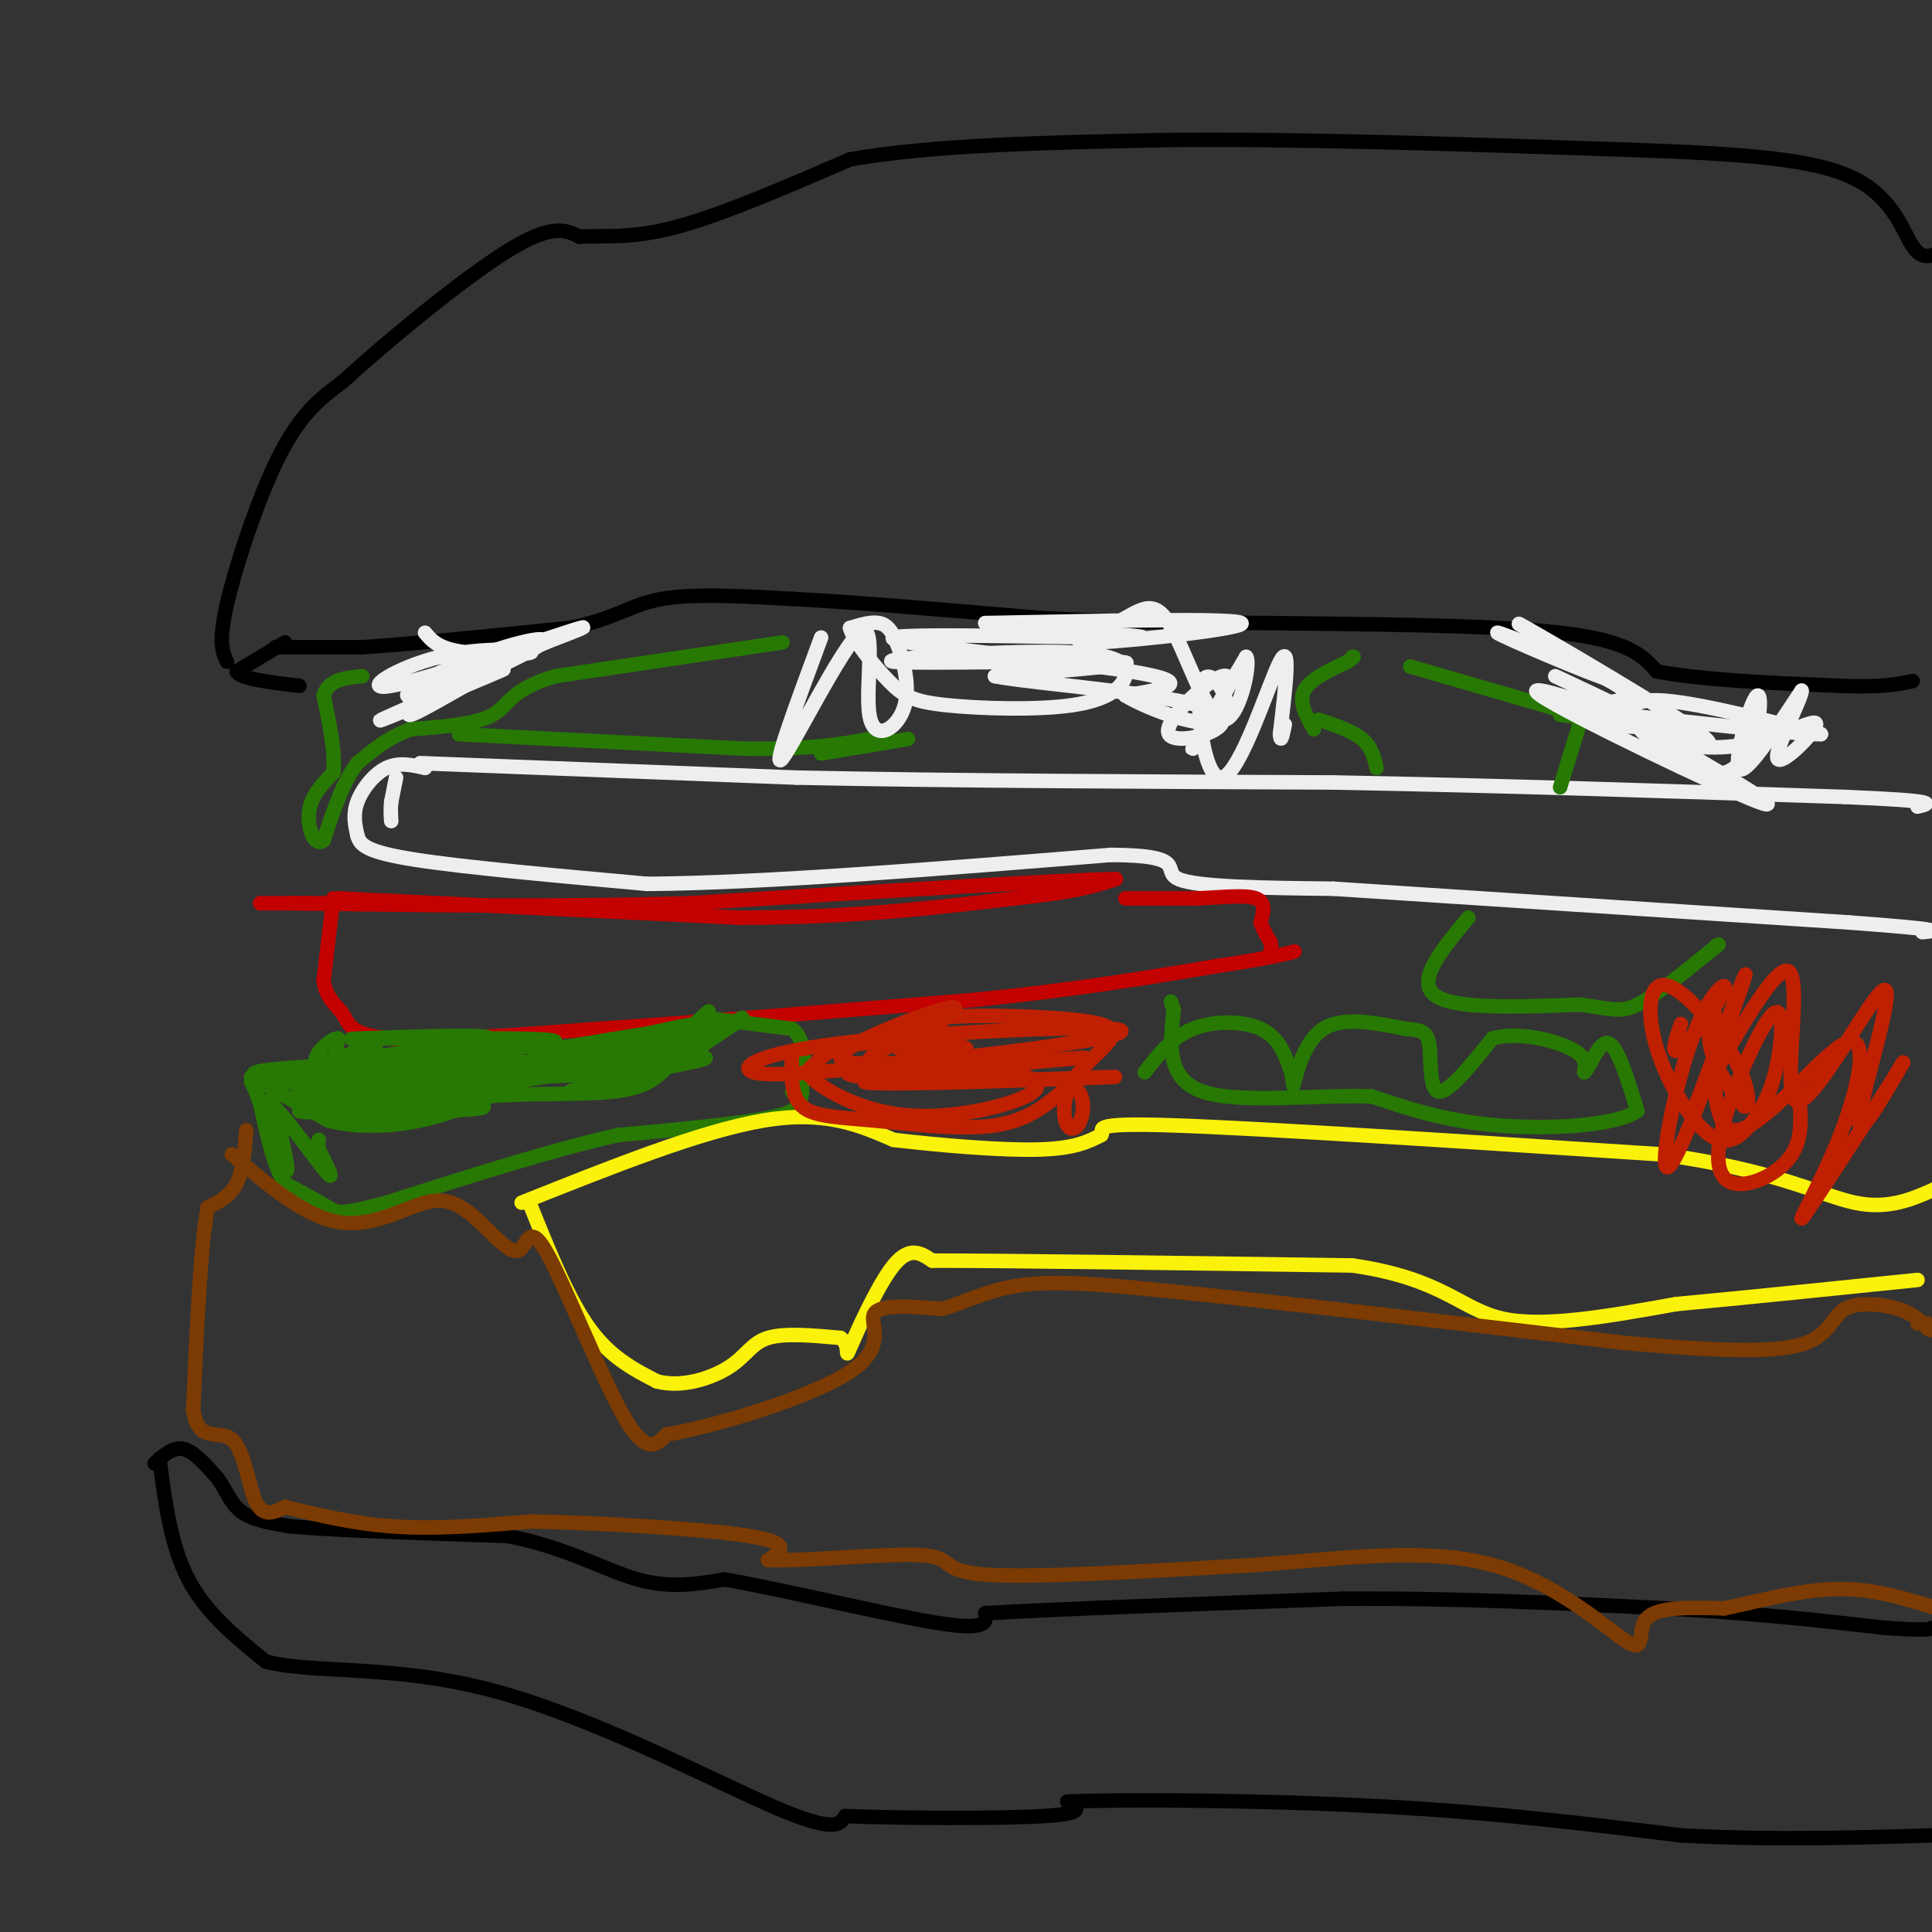<svg viewBox='0 0 400 400' version='1.1' xmlns='http://www.w3.org/2000/svg' xmlns:xlink='http://www.w3.org/1999/xlink'><rect x="0" y="0" width="400" height="400" fill="#333333" stroke="none"/><g fill='none' stroke='#000000' stroke-width='3' stroke-linecap='round' stroke-linejoin='round'><path d='M32,303c1.917,-1.750 3.833,-3.500 6,-3c2.167,0.500 4.583,3.250 7,6'/><path d='M45,306c1.756,2.356 2.644,5.244 5,7c2.356,1.756 6.178,2.378 10,3'/><path d='M60,316c9.167,0.833 27.083,1.417 45,2'/><path d='M105,318c12.200,2.311 20.200,7.089 27,9c6.800,1.911 12.400,0.956 18,0'/><path d='M150,327c12.133,2.089 33.467,7.311 44,9c10.533,1.689 10.267,-0.156 10,-2'/><path d='M204,334c14.000,-0.833 44.000,-1.917 74,-3'/><path d='M278,331c23.500,-0.167 45.250,0.917 67,2'/><path d='M345,333c18.667,1.000 31.833,2.500 45,4'/><path d='M390,337c9.167,0.667 9.583,0.333 10,0'/><path d='M33,302c1.167,9.000 2.333,18.000 6,25c3.667,7.000 9.833,12.000 16,17'/><path d='M55,344c9.833,2.583 26.417,0.542 47,6c20.583,5.458 45.167,18.417 58,24c12.833,5.583 13.917,3.792 15,2'/><path d='M175,376c11.222,0.444 31.778,0.556 41,0c9.222,-0.556 7.111,-1.778 5,-3'/><path d='M221,373c12.467,-0.511 41.133,-0.289 65,1c23.867,1.289 42.933,3.644 62,6'/><path d='M348,380c19.000,1.000 35.500,0.500 52,0'/><path d='M57,134c0.000,0.000 18.000,0.000 18,0'/><path d='M75,134c10.167,-0.667 26.583,-2.333 43,-4'/><path d='M118,130c9.711,-1.956 12.489,-4.844 19,-6c6.511,-1.156 16.756,-0.578 27,0'/><path d='M164,124c13.167,0.667 32.583,2.333 52,4'/><path d='M216,128c16.500,0.833 31.750,0.917 47,1'/><path d='M263,129c19.756,0.244 45.644,0.356 60,2c14.356,1.644 17.178,4.822 20,8'/><path d='M343,139c9.667,1.833 23.833,2.417 38,3'/><path d='M381,142c8.833,0.333 11.917,-0.333 15,-1'/><path d='M59,133c0.000,0.000 -10.000,6.000 -10,6'/><path d='M49,139c0.500,1.500 6.750,2.250 13,3'/><path d='M47,137c-0.933,-1.956 -1.867,-3.911 0,-12c1.867,-8.089 6.533,-22.311 11,-31c4.467,-8.689 8.733,-11.844 13,-15'/><path d='M71,79c8.911,-8.200 24.689,-21.200 34,-27c9.311,-5.800 12.156,-4.400 15,-3'/><path d='M120,49c5.178,-0.289 10.622,0.489 20,-2c9.378,-2.489 22.689,-8.244 36,-14'/><path d='M176,33c16.833,-3.000 40.917,-3.500 65,-4'/><path d='M241,29c26.833,-0.333 61.417,0.833 96,2'/><path d='M337,31c24.845,0.845 38.958,1.958 47,6c8.042,4.042 10.012,11.012 12,14c1.988,2.988 3.994,1.994 6,1'/></g>
<g fill='none' stroke='#EEEEEE' stroke-width='3' stroke-linecap='round' stroke-linejoin='round'><path d='M82,161c0.000,0.000 -1.000,5.000 -1,5'/><path d='M81,166c-0.167,1.500 -0.083,2.750 0,4'/><path d='M87,158c0.000,0.000 78.000,3.000 78,3'/><path d='M165,161c31.500,0.667 71.250,0.833 111,1'/><path d='M276,162c36.167,0.667 71.083,1.833 106,3'/><path d='M382,165c20.167,0.833 17.583,1.417 15,2'/><path d='M88,159c-2.711,-0.622 -5.422,-1.244 -8,0c-2.578,1.244 -5.022,4.356 -6,7c-0.978,2.644 -0.489,4.822 0,7'/><path d='M74,173c0.533,1.978 1.867,3.422 12,5c10.133,1.578 29.067,3.289 48,5'/><path d='M134,183c24.000,-0.167 60.000,-3.083 96,-6'/><path d='M230,177c16.622,0.089 10.178,3.311 14,5c3.822,1.689 17.911,1.844 32,2'/><path d='M276,184c23.167,1.500 65.083,4.250 107,7'/><path d='M383,191c20.333,1.500 17.667,1.750 15,2'/></g>
<g fill='none' stroke='#C30101' stroke-width='3' stroke-linecap='round' stroke-linejoin='round'><path d='M70,186c0.000,0.000 83.000,4.000 83,4'/><path d='M153,190c23.333,0.000 40.167,-2.000 57,-4'/><path d='M210,186c13.000,-1.333 17.000,-2.667 21,-4'/><path d='M231,182c-11.167,0.167 -49.583,2.583 -88,5'/><path d='M143,187c-28.500,0.833 -55.750,0.417 -83,0'/><path d='M60,187c-13.167,0.000 -4.583,0.000 4,0'/><path d='M64,187c2.167,0.000 5.583,0.000 9,0'/><path d='M69,186c0.000,0.000 -2.000,17.000 -2,17'/><path d='M67,203c0.512,3.893 2.792,5.125 4,7c1.208,1.875 1.345,4.393 10,5c8.655,0.607 25.827,-0.696 43,-2'/><path d='M124,213c20.167,-1.333 49.083,-3.667 78,-6'/><path d='M202,207c21.333,-2.167 35.667,-4.583 50,-7'/><path d='M252,200c11.000,-1.667 13.500,-2.333 16,-3'/><path d='M233,186c0.000,0.000 15.000,0.000 15,0'/><path d='M248,186c4.956,-0.222 9.844,-0.778 12,0c2.156,0.778 1.578,2.889 1,5'/><path d='M261,191c0.500,1.500 1.250,2.750 2,4'/><path d='M263,195c0.333,1.000 0.167,1.500 0,2'/></g>
<g fill='none' stroke='#277904' stroke-width='3' stroke-linecap='round' stroke-linejoin='round'><path d='M52,223c0.000,0.000 16.000,9.000 16,9'/><path d='M68,232c6.089,1.622 13.311,1.178 19,0c5.689,-1.178 9.844,-3.089 14,-5'/><path d='M101,227c7.467,-0.778 19.133,-0.222 26,-1c6.867,-0.778 8.933,-2.889 11,-5'/><path d='M138,221c4.167,-2.333 9.083,-5.667 14,-9'/><path d='M152,212c2.500,-1.667 1.750,-1.333 1,-1'/><path d='M164,226c1.500,1.750 3.000,3.500 -3,5c-6.000,1.500 -19.500,2.750 -33,4'/><path d='M128,235c-13.500,3.000 -30.750,8.500 -48,14'/><path d='M80,249c-9.733,2.622 -10.067,2.178 -12,1c-1.933,-1.178 -5.467,-3.089 -9,-5'/><path d='M59,245c-2.333,-3.500 -3.667,-9.750 -5,-16'/><path d='M54,229c-1.167,-3.500 -1.583,-4.250 -2,-5'/><path d='M148,211c0.000,0.000 16.000,2.000 16,2'/><path d='M164,213c3.000,2.333 2.500,7.167 2,12'/><path d='M166,225c0.167,2.500 -0.417,2.750 -1,3'/><path d='M55,223c11.911,-2.267 23.822,-4.533 24,-4c0.178,0.533 -11.378,3.867 -14,4c-2.622,0.133 3.689,-2.933 10,-6'/><path d='M75,217c0.444,1.289 -3.444,7.511 -5,8c-1.556,0.489 -0.778,-4.756 0,-10'/><path d='M70,215c-1.804,-0.100 -6.315,4.650 -4,5c2.315,0.350 11.456,-3.700 12,-4c0.544,-0.300 -7.507,3.150 -12,6c-4.493,2.850 -5.426,5.100 -3,6c2.426,0.900 8.213,0.450 14,0'/><path d='M77,228c6.103,-0.850 14.359,-2.976 10,-3c-4.359,-0.024 -21.333,2.056 -17,2c4.333,-0.056 29.974,-2.246 35,-3c5.026,-0.754 -10.564,-0.073 -16,0c-5.436,0.073 -0.718,-0.464 4,-1'/><path d='M93,223c10.978,-0.822 36.422,-2.378 46,-3c9.578,-0.622 3.289,-0.311 -3,0'/><path d='M136,220c-2.417,0.750 -6.958,2.625 -6,1c0.958,-1.625 7.417,-6.750 7,-7c-0.417,-0.250 -7.708,4.375 -15,9'/><path d='M122,223c5.201,0.234 25.703,-3.679 24,-4c-1.703,-0.321 -25.612,2.952 -28,2c-2.388,-0.952 16.746,-6.129 23,-8c6.254,-1.871 -0.373,-0.435 -7,1'/><path d='M134,214c-7.855,1.238 -23.991,3.835 -23,4c0.991,0.165 19.111,-2.100 26,-2c6.889,0.100 2.547,2.565 -4,5c-6.547,2.435 -15.299,4.838 -15,5c0.299,0.162 9.650,-1.919 19,-4'/><path d='M137,222c-8.378,-0.089 -38.822,1.689 -46,2c-7.178,0.311 8.911,-0.844 25,-2'/><path d='M116,222c7.188,-0.938 12.659,-2.282 3,-2c-9.659,0.282 -34.447,2.191 -31,2c3.447,-0.191 35.128,-2.483 40,-3c4.872,-0.517 -17.064,0.742 -39,2'/><path d='M89,221c2.088,-0.093 26.807,-1.324 25,0c-1.807,1.324 -30.140,5.203 -32,6c-1.860,0.797 22.754,-1.486 25,-2c2.246,-0.514 -17.877,0.743 -38,2'/><path d='M69,227c1.994,0.128 25.978,-0.553 24,0c-1.978,0.553 -29.917,2.341 -31,3c-1.083,0.659 24.691,0.188 31,0c6.309,-0.188 -6.845,-0.094 -20,0'/><path d='M73,230c5.493,0.061 29.225,0.212 27,-1c-2.225,-1.212 -30.407,-3.788 -31,-5c-0.593,-1.212 26.402,-1.061 32,-1c5.598,0.061 -10.201,0.030 -26,0'/><path d='M75,223c-0.044,0.198 12.847,0.694 24,0c11.153,-0.694 20.567,-2.578 13,-3c-7.567,-0.422 -32.114,0.617 -31,0c1.114,-0.617 27.890,-2.891 33,-4c5.110,-1.109 -11.445,-1.055 -28,-1'/><path d='M86,215c-8.975,-0.074 -17.413,0.243 -11,0c6.413,-0.243 27.678,-1.044 26,0c-1.678,1.044 -26.298,3.935 -31,5c-4.702,1.065 10.514,0.304 16,0c5.486,-0.304 1.243,-0.152 -3,0'/><path d='M83,220c-8.111,0.267 -26.889,0.933 -30,2c-3.111,1.067 9.444,2.533 22,4'/><path d='M75,226c-1.067,0.667 -14.733,0.333 -13,0c1.733,-0.333 18.867,-0.667 36,-1'/><path d='M98,225c14.667,-1.667 33.333,-5.333 39,-6c5.667,-0.667 -1.667,1.667 -9,4'/><path d='M128,223c3.099,-1.094 15.346,-5.829 17,-6c1.654,-0.171 -7.285,4.223 -8,3c-0.715,-1.223 6.796,-8.064 9,-10c2.204,-1.936 -0.898,1.032 -4,4'/><path d='M142,214c0.667,0.000 4.333,-2.000 5,-2c0.667,0.000 -1.667,2.000 -4,4'/><path d='M143,216c-2.000,0.667 -5.000,0.333 -8,0'/><path d='M57,230c1.661,7.095 3.321,14.190 2,12c-1.321,-2.190 -5.625,-13.667 -4,-14c1.625,-0.333 9.179,10.476 12,14c2.821,3.524 0.911,-0.238 -1,-4'/><path d='M66,238c-0.167,-1.000 -0.083,-1.500 0,-2'/><path d='M304,190c-5.417,6.500 -10.833,13.000 -7,16c3.833,3.000 16.917,2.500 30,2'/><path d='M327,208c6.667,0.800 8.333,1.800 12,0c3.667,-1.800 9.333,-6.400 15,-11'/><path d='M354,197c2.667,-2.000 1.833,-1.500 1,-1'/><path d='M273,149c3.500,1.167 7.000,2.333 9,4c2.000,1.667 2.500,3.833 3,6'/><path d='M327,150c0.000,0.000 -4.000,13.000 -4,13'/><path d='M292,138c0.000,0.000 31.000,9.000 31,9'/><path d='M323,147c5.167,1.667 2.583,1.333 0,1'/><path d='M272,151c-1.583,-2.833 -3.167,-5.667 -2,-8c1.167,-2.333 5.083,-4.167 9,-6'/><path d='M279,137c1.667,-1.167 1.333,-1.083 1,-1'/><path d='M170,156c0.000,0.000 18.000,-3.000 18,-3'/><path d='M162,133c0.000,0.000 -47.000,7.000 -47,7'/><path d='M115,140c-9.444,2.733 -9.556,6.067 -13,8c-3.444,1.933 -10.222,2.467 -17,3'/><path d='M85,151c-4.667,1.667 -7.833,4.333 -11,7'/><path d='M74,158c-3.000,3.833 -5.000,9.917 -7,16'/><path d='M67,174c-1.978,1.511 -3.422,-2.711 -3,-6c0.422,-3.289 2.711,-5.644 5,-8'/><path d='M69,160c0.500,-4.000 -0.750,-10.000 -2,-16'/><path d='M67,144c1.000,-3.333 4.500,-3.667 8,-4'/><path d='M95,152c0.000,0.000 59.000,3.000 59,3'/><path d='M154,155c14.167,0.167 20.083,-0.917 26,-2'/><path d='M237,222c2.800,-3.622 5.600,-7.244 10,-9c4.400,-1.756 10.400,-1.644 14,0c3.600,1.644 4.800,4.822 6,8'/><path d='M267,221c1.000,2.571 0.500,5.000 1,3c0.500,-2.000 2.000,-8.429 6,-11c4.000,-2.571 10.500,-1.286 17,0'/><path d='M291,213c3.774,0.238 4.708,0.833 5,4c0.292,3.167 -0.060,8.905 2,9c2.060,0.095 6.530,-5.452 11,-11'/><path d='M309,215c5.133,-1.489 12.467,0.289 16,2c3.533,1.711 3.267,3.356 3,5'/><path d='M328,222c1.311,-1.178 3.089,-6.622 5,-6c1.911,0.622 3.956,7.311 6,14'/><path d='M339,230c-4.356,3.111 -18.244,3.889 -29,3c-10.756,-0.889 -18.378,-3.444 -26,-6'/><path d='M284,227c-11.556,-0.400 -27.444,1.600 -35,-1c-7.556,-2.600 -6.778,-9.800 -6,-17'/><path d='M243,209c-1.000,-2.833 -0.500,-1.417 0,0'/></g>
<g fill='none' stroke='#FBF20B' stroke-width='3' stroke-linecap='round' stroke-linejoin='round'><path d='M110,250c3.833,9.500 7.667,19.000 12,25c4.333,6.000 9.167,8.500 14,11'/><path d='M136,286c5.262,1.381 11.417,-0.667 15,-3c3.583,-2.333 4.595,-4.952 8,-6c3.405,-1.048 9.202,-0.524 15,0'/><path d='M174,277c2.333,1.452 0.667,5.083 2,2c1.333,-3.083 5.667,-12.881 9,-17c3.333,-4.119 5.667,-2.560 8,-1'/><path d='M193,261c15.833,0.000 51.417,0.500 87,1'/><path d='M280,262c18.822,2.733 22.378,9.067 31,11c8.622,1.933 22.311,-0.533 36,-3'/><path d='M347,270c14.333,-1.333 32.167,-3.167 50,-5'/><path d='M108,249c18.583,-7.417 37.167,-14.833 50,-17c12.833,-2.167 19.917,0.917 27,4'/><path d='M185,236c10.289,1.200 22.511,2.200 30,2c7.489,-0.200 10.244,-1.600 13,-3'/><path d='M228,235c0.867,-1.178 -3.467,-2.622 15,-2c18.467,0.622 59.733,3.311 101,6'/><path d='M344,239c23.844,3.289 32.956,8.511 40,10c7.044,1.489 12.022,-0.756 17,-3'/></g>
<g fill='none' stroke='#BF2001' stroke-width='3' stroke-linecap='round' stroke-linejoin='round'><path d='M164,218c-0.196,4.387 -0.393,8.774 2,11c2.393,2.226 7.375,2.292 15,3c7.625,0.708 17.893,2.060 25,1c7.107,-1.060 11.054,-4.530 15,-8'/><path d='M221,225c3.162,-0.111 3.565,3.610 3,6c-0.565,2.390 -2.100,3.449 -3,2c-0.900,-1.449 -1.167,-5.405 1,-9c2.167,-3.595 6.766,-6.830 8,-9c1.234,-2.170 -0.899,-3.277 -9,-4c-8.101,-0.723 -22.172,-1.064 -29,0c-6.828,1.064 -6.414,3.532 -6,6'/><path d='M186,217c3.370,1.046 14.794,0.660 14,0c-0.794,-0.660 -13.806,-1.596 -21,-1c-7.194,0.596 -8.570,2.722 -10,4c-1.430,1.278 -2.912,1.707 0,4c2.912,2.293 10.220,6.449 20,7c9.780,0.551 22.034,-2.502 25,-5c2.966,-2.498 -3.355,-4.442 -13,-5c-9.645,-0.558 -22.613,0.269 -25,1c-2.387,0.731 5.806,1.365 14,2'/><path d='M190,224c15.225,-0.074 46.287,-1.260 40,-1c-6.287,0.260 -49.922,1.967 -51,1c-1.078,-0.967 40.402,-4.606 45,-5c4.598,-0.394 -27.686,2.459 -39,2c-11.314,-0.459 -1.657,-4.229 8,-8'/><path d='M193,213c3.343,-2.743 7.701,-5.602 2,-4c-5.701,1.602 -21.462,7.664 -21,10c0.462,2.336 17.146,0.946 33,-1c15.854,-1.946 30.878,-4.450 23,-5c-7.878,-0.550 -38.660,0.852 -56,3c-17.340,2.148 -21.240,5.042 -18,6c3.240,0.958 13.620,-0.021 24,-1'/><path d='M180,221c4.000,-0.167 2.000,-0.083 0,0'/><path d='M348,212c-1.163,3.511 -2.326,7.021 0,5c2.326,-2.021 8.140,-9.575 9,-12c0.860,-2.425 -3.233,0.278 -7,11c-3.767,10.722 -7.206,29.464 -4,25c3.206,-4.464 13.059,-32.132 15,-38c1.941,-5.868 -4.029,10.066 -10,26'/><path d='M351,229c2.956,-4.452 15.347,-28.582 19,-28c3.653,0.582 -1.433,25.878 2,27c3.433,1.122 15.386,-21.929 18,-23c2.614,-1.071 -4.110,19.837 -5,26c-0.890,6.163 4.055,-2.418 9,-11'/><path d='M394,220c-3.450,5.876 -16.575,26.065 -20,31c-3.425,4.935 2.849,-5.385 7,-16c4.151,-10.615 6.179,-21.524 1,-19c-5.179,2.524 -17.563,18.481 -23,18c-5.437,-0.481 -3.925,-17.399 -4,-23c-0.075,-5.601 -1.736,0.114 -1,5c0.736,4.886 3.868,8.943 7,13'/><path d='M361,229c1.408,0.788 1.429,-3.740 -2,-10c-3.429,-6.260 -10.306,-14.250 -14,-15c-3.694,-0.750 -4.203,5.740 -2,13c2.203,7.260 7.118,15.290 11,18c3.882,2.710 6.732,0.100 9,-3c2.268,-3.100 3.954,-6.692 5,-12c1.046,-5.308 1.452,-12.334 -1,-10c-2.452,2.334 -7.760,14.028 -10,22c-2.240,7.972 -1.411,12.223 2,13c3.411,0.777 9.403,-1.921 12,-6c2.597,-4.079 1.798,-9.540 1,-15'/></g>
<g fill='none' stroke='#7C3B02' stroke-width='3' stroke-linecap='round' stroke-linejoin='round'><path d='M51,234c-0.333,4.167 -0.667,8.333 -2,11c-1.333,2.667 -3.667,3.833 -6,5'/><path d='M43,250c-1.500,7.833 -2.250,24.917 -3,42'/><path d='M40,292c1.119,7.095 5.417,3.833 8,6c2.583,2.167 3.452,9.762 5,13c1.548,3.238 3.774,2.119 6,1'/><path d='M59,312c4.533,1.089 12.867,3.311 22,4c9.133,0.689 19.067,-0.156 29,-1'/><path d='M110,315c14.333,0.289 35.667,1.511 45,3c9.333,1.489 6.667,3.244 4,5'/><path d='M159,323c7.750,0.286 25.125,-1.500 32,-1c6.875,0.500 3.250,3.286 13,4c9.750,0.714 32.875,-0.643 56,-2'/><path d='M260,324c18.077,-1.352 35.268,-3.734 49,0c13.732,3.734 24.005,13.582 28,16c3.995,2.418 1.713,-2.595 4,-5c2.287,-2.405 9.144,-2.203 16,-2'/><path d='M357,333c6.667,-1.378 15.333,-3.822 23,-4c7.667,-0.178 14.333,1.911 21,4'/><path d='M48,239c7.489,6.400 14.978,12.800 22,14c7.022,1.200 13.578,-2.800 18,-4c4.422,-1.200 6.711,0.400 9,2'/><path d='M97,251c3.520,2.651 7.820,8.278 10,8c2.180,-0.278 2.241,-6.459 6,0c3.759,6.459 11.217,25.560 16,34c4.783,8.440 6.892,6.220 9,4'/><path d='M138,297c9.857,-1.619 30.000,-7.667 38,-13c8.000,-5.333 3.857,-9.952 5,-12c1.143,-2.048 7.571,-1.524 14,-1'/><path d='M195,271c4.756,-1.311 9.644,-4.089 17,-5c7.356,-0.911 17.178,0.044 27,1'/><path d='M239,267c20.667,2.000 58.833,6.500 97,11'/><path d='M336,278c23.284,2.113 32.994,1.896 38,0c5.006,-1.896 5.309,-5.472 8,-7c2.691,-1.528 7.769,-1.008 11,0c3.231,1.008 4.616,2.504 6,4'/><path d='M399,275c1.167,0.667 1.083,0.333 1,0'/><path d='M399,274c0.000,0.000 -2.000,0.000 -2,0'/></g>
<g fill='none' stroke='#EEEEEE' stroke-width='3' stroke-linecap='round' stroke-linejoin='round'><path d='M88,131c1.379,1.648 2.758,3.296 8,4c5.242,0.704 14.347,0.465 14,0c-0.347,-0.465 -10.144,-1.156 -19,1c-8.856,2.156 -16.769,7.157 -10,6c6.769,-1.157 28.220,-8.474 36,-11c7.780,-2.526 1.890,-0.263 -4,2'/><path d='M113,133c-6.932,3.101 -22.262,9.854 -27,11c-4.738,1.146 1.117,-3.314 10,-7c8.883,-3.686 20.793,-6.596 15,-3c-5.793,3.596 -29.291,13.699 -32,15c-2.709,1.301 15.369,-6.200 22,-9c6.631,-2.800 1.816,-0.900 -3,1'/><path d='M98,141c-3.667,2.022 -11.333,6.578 -13,7c-1.667,0.422 2.667,-3.289 7,-7'/><path d='M170,132c-5.190,14.009 -10.380,28.019 -8,25c2.380,-3.019 12.330,-23.066 16,-26c3.670,-2.934 1.061,11.244 2,17c0.939,5.756 5.427,3.089 7,-1c1.573,-4.089 0.231,-9.601 -1,-13c-1.231,-3.399 -2.352,-4.685 -4,-5c-1.648,-0.315 -3.824,0.343 -6,1'/><path d='M176,130c0.529,2.362 4.851,7.768 8,11c3.149,3.232 5.125,4.289 12,5c6.875,0.711 18.649,1.074 26,0c7.351,-1.074 10.279,-3.586 11,-6c0.721,-2.414 -0.766,-4.729 -14,-5c-13.234,-0.271 -38.217,1.504 -34,2c4.217,0.496 37.633,-0.287 46,0c8.367,0.287 -8.317,1.643 -25,3'/><path d='M206,140c7.105,1.471 37.368,3.648 45,7c7.632,3.352 -7.367,7.878 -9,5c-1.633,-2.878 10.099,-13.159 12,-12c1.901,1.159 -6.028,13.760 -7,15c-0.972,1.240 5.014,-8.880 11,-19'/><path d='M258,136c1.122,1.197 -1.574,13.689 -5,13c-3.426,-0.689 -7.584,-14.560 -11,-20c-3.416,-5.440 -6.091,-2.448 -11,0c-4.909,2.448 -12.052,4.351 -4,4c8.052,-0.351 31.301,-2.958 30,-4c-1.301,-1.042 -27.150,-0.521 -53,0'/><path d='M204,129c2.923,0.775 36.732,2.713 32,3c-4.732,0.287 -48.005,-1.077 -51,0c-2.995,1.077 34.287,4.593 49,7c14.713,2.407 6.856,3.703 -1,5'/><path d='M233,144c4.632,2.832 16.711,7.411 20,5c3.289,-2.411 -2.211,-11.811 -4,-8c-1.789,3.811 0.134,20.834 4,20c3.866,-0.834 9.676,-19.524 12,-24c2.324,-4.476 1.162,5.262 0,15'/><path d='M265,152c0.167,2.167 0.583,0.083 1,-2'/><path d='M322,140c10.935,5.119 21.869,10.238 17,9c-4.869,-1.238 -25.542,-8.833 -20,-5c5.542,3.833 37.298,19.095 45,22c7.702,2.905 -8.649,-6.548 -25,-16'/><path d='M339,150c-0.321,1.049 11.378,11.673 18,10c6.622,-1.673 8.167,-15.643 7,-16c-1.167,-0.357 -5.048,12.898 -4,15c1.048,2.102 7.024,-6.949 13,-16'/><path d='M373,143c0.244,1.185 -5.644,12.146 -5,14c0.644,1.854 7.822,-5.401 8,-7c0.178,-1.599 -6.643,2.458 -14,4c-7.357,1.542 -15.250,0.569 -20,-2c-4.750,-2.569 -6.357,-6.734 0,-7c6.357,-0.266 20.679,3.367 35,7'/><path d='M377,152c-3.674,0.191 -30.357,-2.830 -41,-4c-10.643,-1.170 -5.244,-0.489 3,2c8.244,2.489 19.335,6.785 13,2c-6.335,-4.785 -30.096,-18.653 -36,-22c-5.904,-3.347 6.048,3.826 18,11'/><path d='M334,141c-4.273,-1.183 -23.954,-9.640 -24,-10c-0.046,-0.360 19.544,7.378 25,11c5.456,3.622 -3.224,3.129 -6,4c-2.776,0.871 0.350,3.106 5,4c4.650,0.894 10.825,0.447 17,0'/></g>
</svg>